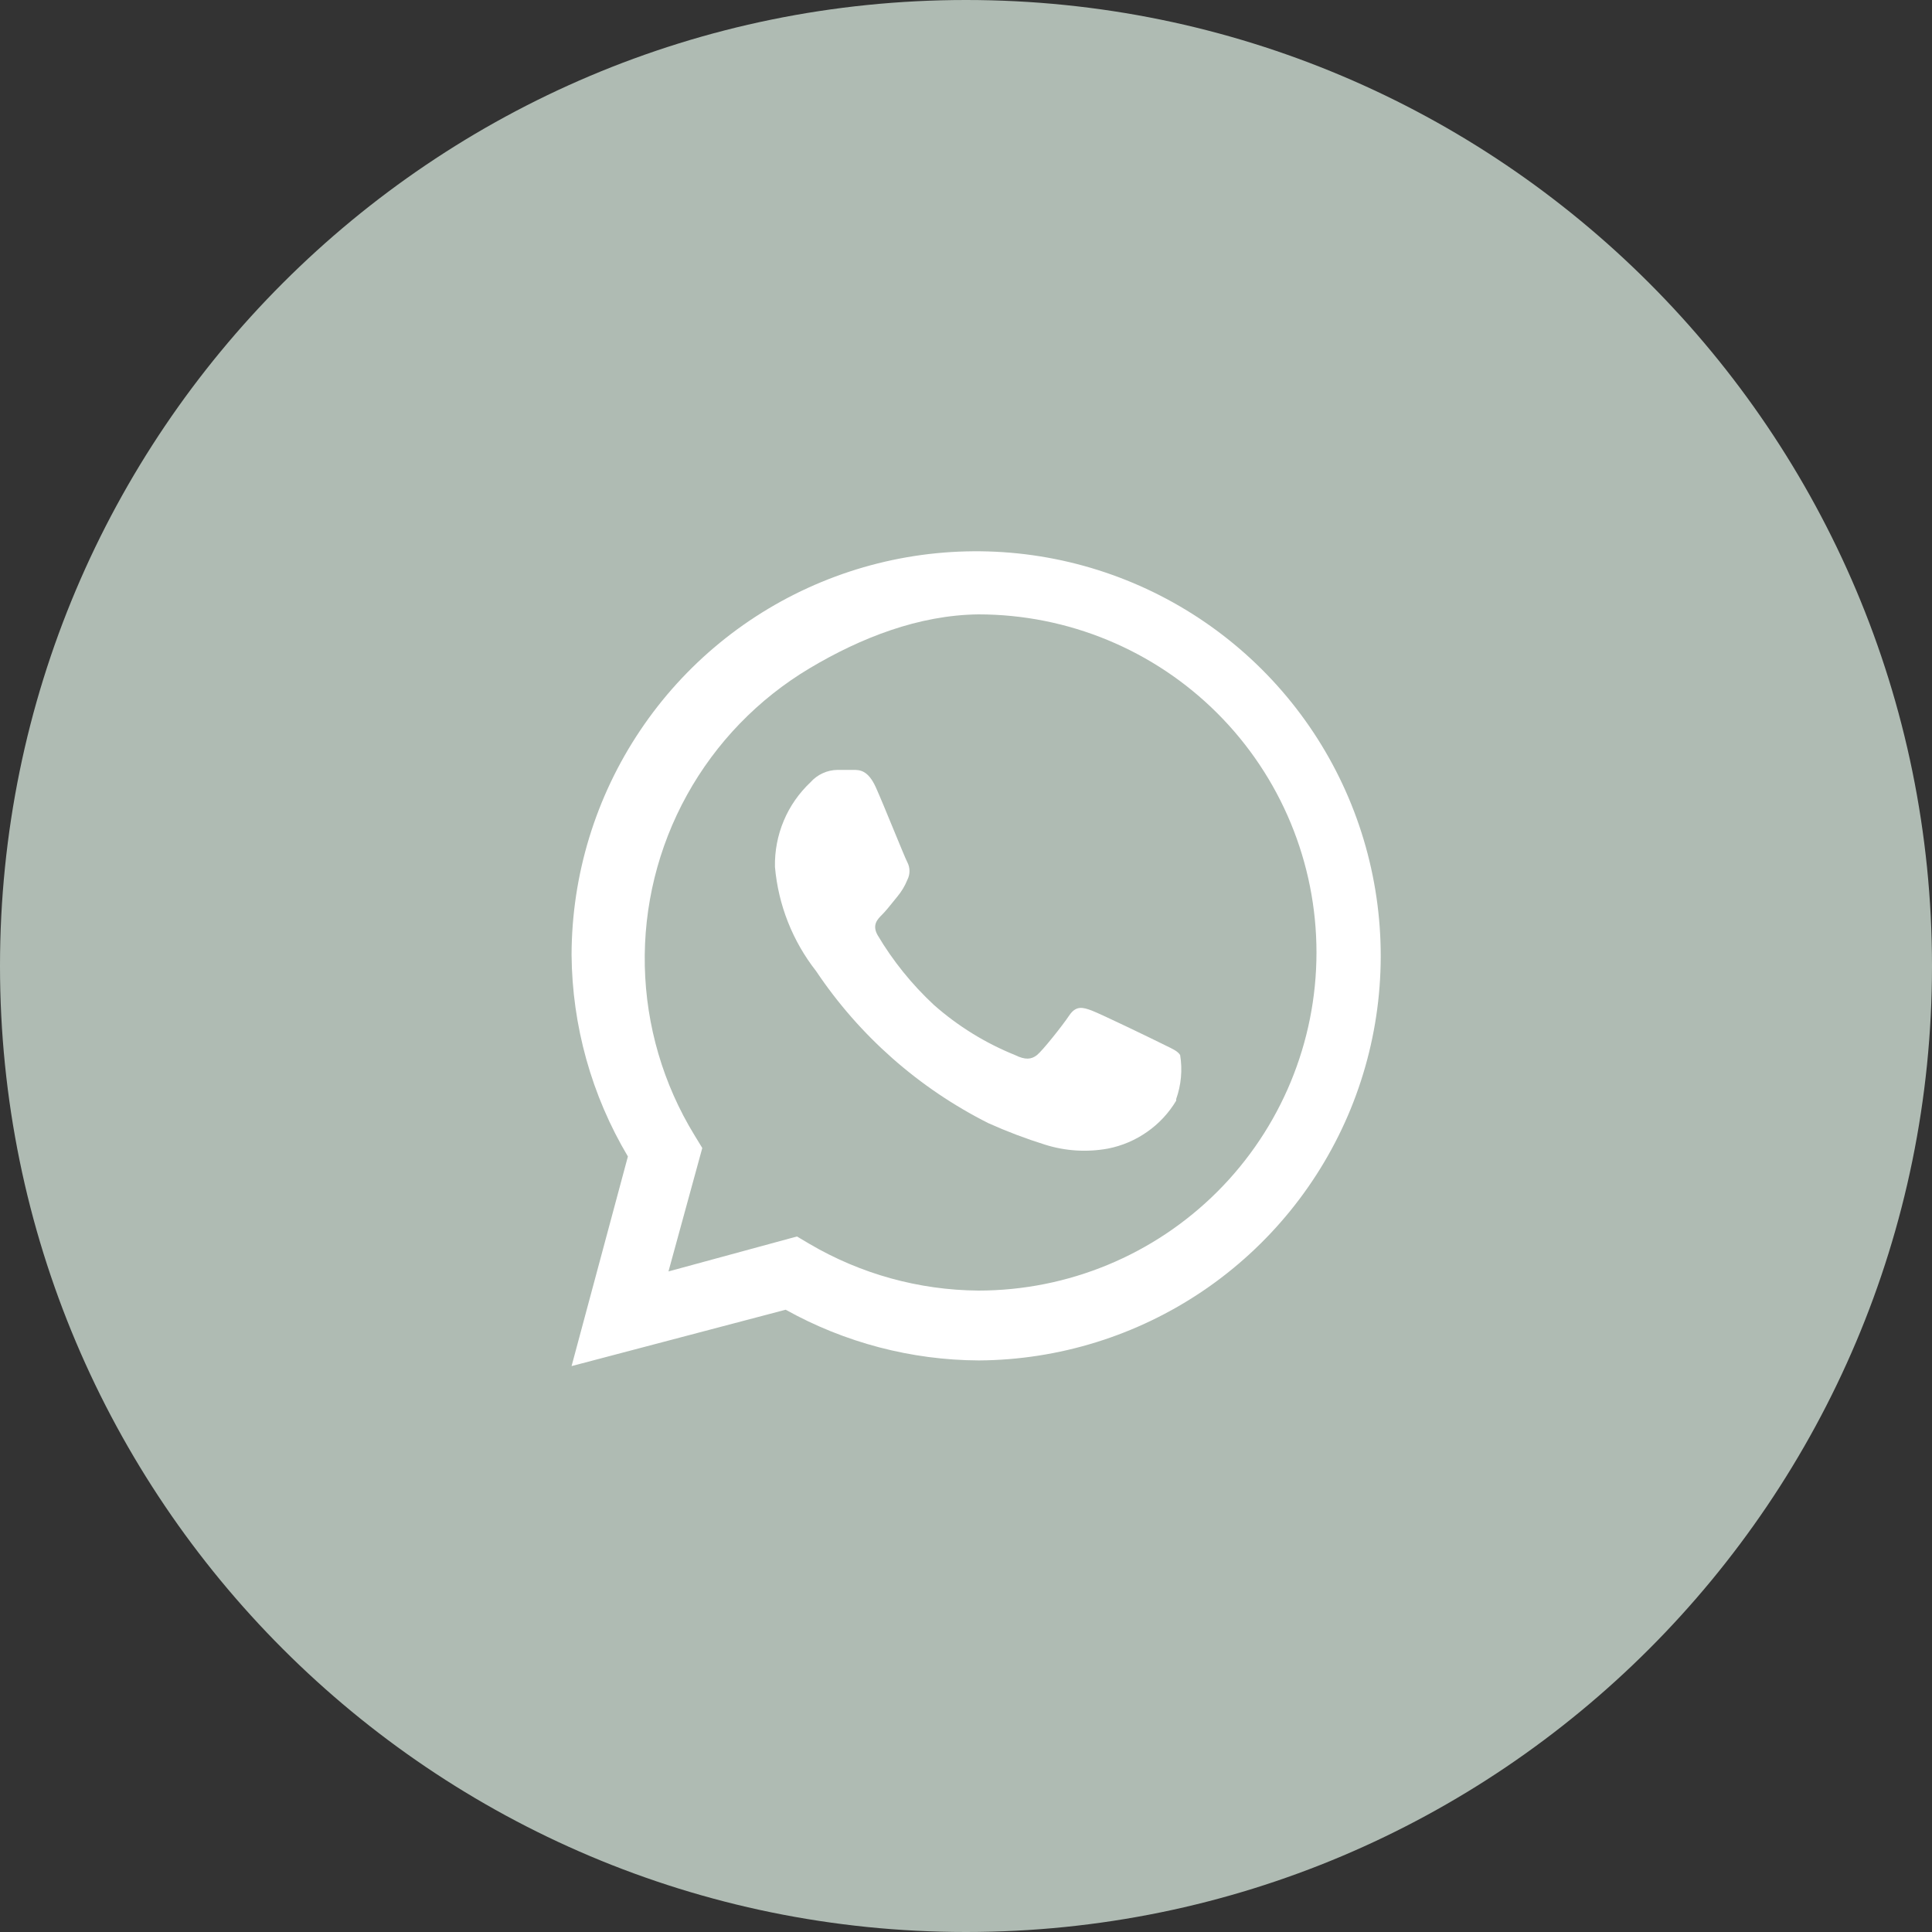 <svg width="44" height="44" viewBox="0 0 44 44" fill="none" xmlns="http://www.w3.org/2000/svg">
<rect x="0" y="0" width="44" height="44" fill="#333333" stroke="none"/>
<g clip-path="url(#clip0_1168_11884)">
<circle cx="22" cy="22" r="16.5" fill="white"/>
<path fill-rule="evenodd" clip-rule="evenodd" d="M18.434 15.222C19.602 14.525 20.922 14.008 22.282 13.992C24.325 13.992 26.283 14.803 27.727 16.247C29.171 17.691 29.982 19.65 29.982 21.692C29.982 23.734 29.171 25.693 27.727 27.137C26.283 28.581 24.325 29.392 22.282 29.392C20.928 29.382 19.6 29.014 18.432 28.327L18.15 28.16L15.224 28.956L15.994 26.145L15.814 25.85C15.104 24.689 14.715 23.361 14.685 22.001C14.655 20.64 14.987 19.296 15.645 18.106C16.304 16.915 17.266 15.92 18.434 15.222ZM26.126 25.777C26.394 25.59 26.619 25.348 26.787 25.067V25.029C26.901 24.708 26.932 24.363 26.877 24.028C26.825 23.945 26.722 23.895 26.562 23.818C26.525 23.8 26.484 23.78 26.44 23.758C26.209 23.643 25.067 23.091 24.862 23.014C24.657 22.937 24.503 22.898 24.349 23.129C24.195 23.36 23.745 23.925 23.617 24.028C23.489 24.13 23.348 24.143 23.116 24.028C22.44 23.755 21.815 23.369 21.268 22.886C20.767 22.419 20.334 21.884 19.985 21.294C19.857 21.063 19.985 20.935 20.088 20.832C20.167 20.753 20.261 20.637 20.352 20.523C20.38 20.488 20.408 20.454 20.434 20.422C20.531 20.306 20.609 20.176 20.665 20.037C20.697 19.975 20.713 19.907 20.713 19.838C20.713 19.768 20.697 19.7 20.665 19.639C20.633 19.58 20.496 19.247 20.345 18.88C20.197 18.52 20.036 18.129 19.947 17.932C19.767 17.534 19.575 17.534 19.433 17.534H19.074C18.957 17.535 18.842 17.561 18.736 17.61C18.63 17.658 18.535 17.729 18.458 17.816C18.196 18.063 17.988 18.361 17.849 18.693C17.71 19.024 17.642 19.382 17.649 19.741C17.724 20.607 18.05 21.432 18.586 22.116C19.574 23.591 20.927 24.784 22.513 25.581C22.931 25.769 23.36 25.931 23.797 26.068C24.261 26.215 24.755 26.246 25.234 26.158C25.555 26.095 25.859 25.965 26.126 25.777Z" fill="#AFBBB3"/>
<path fill-rule="evenodd" clip-rule="evenodd" d="M22 44C34.15 44 44 34.15 44 22C44 9.85 34.15 0 22 0C9.85 0 0 9.85 0 22C0 34.15 9.85 44 22 44ZM17.893 29.828C19.24 30.578 20.754 30.976 22.295 30.983C24.114 30.971 25.888 30.42 27.394 29.401C28.9 28.382 30.071 26.94 30.76 25.257C31.448 23.574 31.623 21.724 31.262 19.942C30.902 18.159 30.021 16.523 28.733 15.24C27.444 13.957 25.805 13.084 24.021 12.73C22.237 12.377 20.388 12.56 18.708 13.255C17.027 13.95 15.59 15.127 14.578 16.638C13.565 18.148 13.022 19.925 13.017 21.743C13.03 23.361 13.472 24.947 14.3 26.338L13.017 31.112L17.893 29.828Z" fill="#AFBBB3"/>
</g>
<defs>
<clipPath id="clip0_1168_11884">
<rect width="44" height="44" fill="white"/>
</clipPath>
</defs>
</svg>
